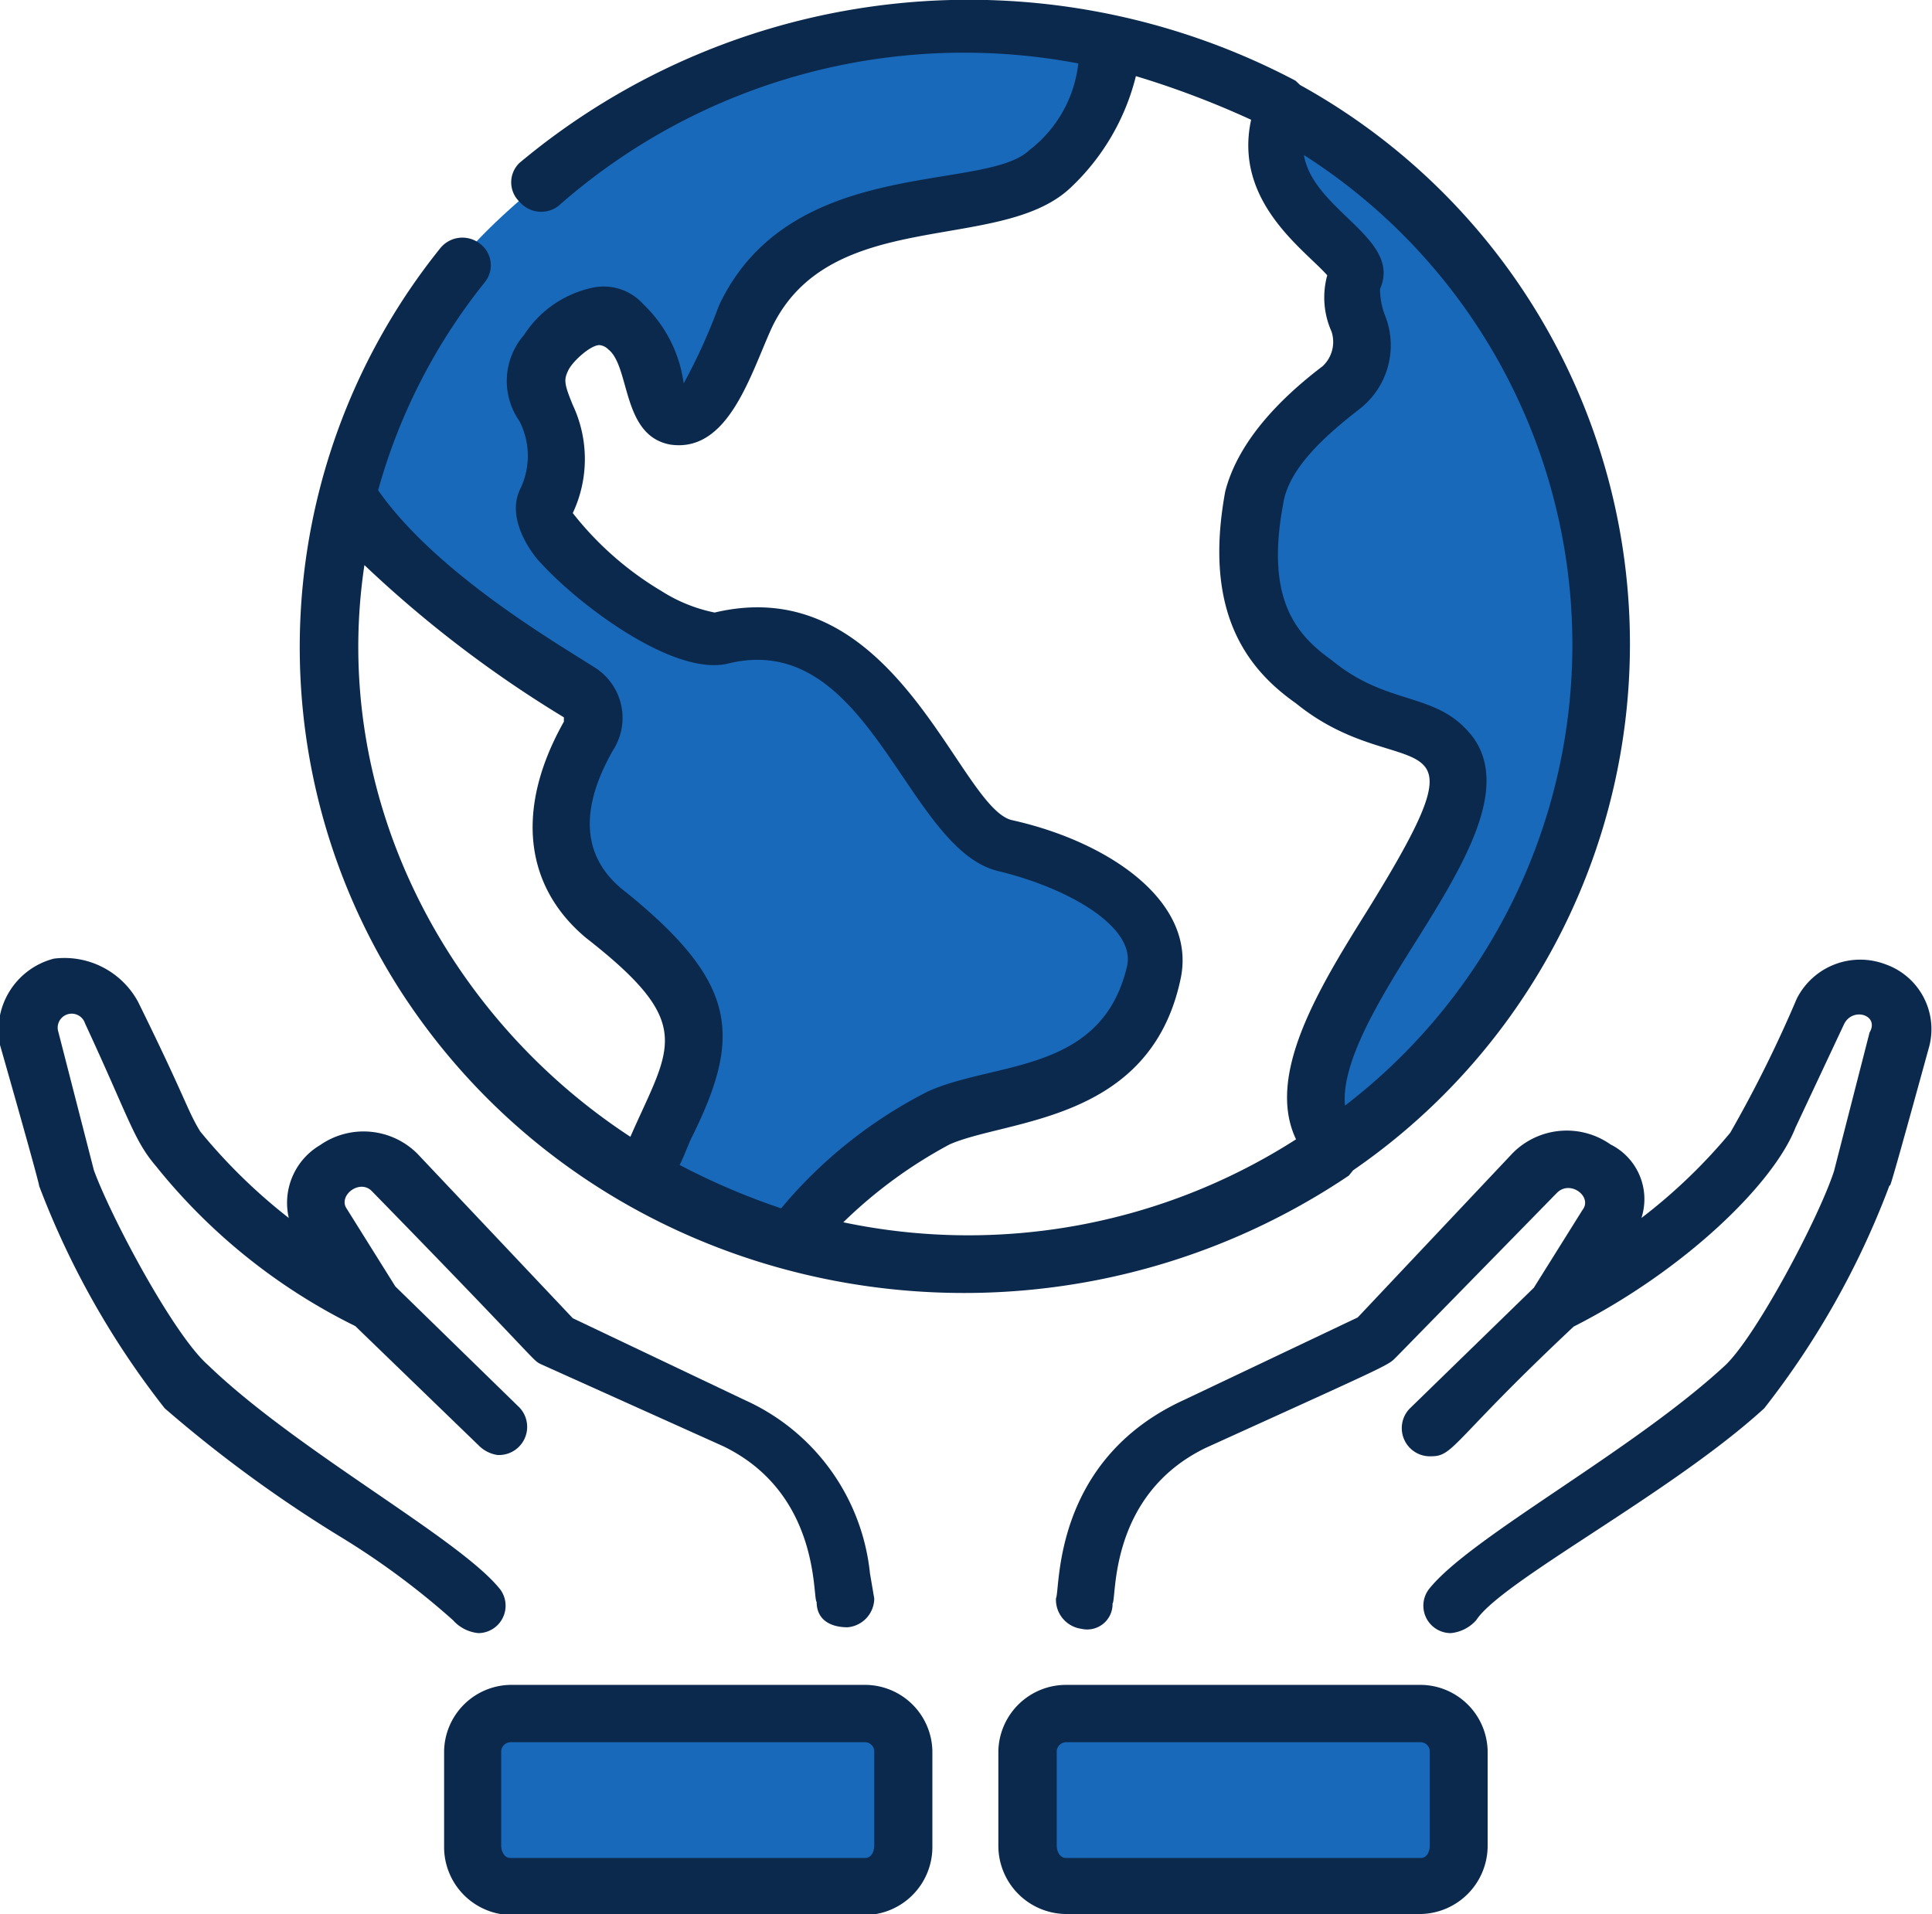 <svg xmlns="http://www.w3.org/2000/svg" viewBox="0 0 76.13 75.43"><defs><style>.cls-1{fill:#1969bb;}.cls-2{fill:#0b294c;}</style></defs><g id="Layer_2" data-name="Layer 2"><g id="INFO"><path class="cls-1" d="M52.62,45.1h0A16.51,16.51,0,0,1,52.1,42c0-.34,3.32-6.64,3.32-6.64L57.17,32l-.18-2-1.57-.85L50.53,25.5,49,21.59l1.57-3.75,2.62-3.24.7-1.36-.35-2.05L51.93,9,49.48,6.93l1.4-2.21L57,8.8s4.72,7,4.72,7.16c-.17.17,1.57,7.16,1.57,7.16s-.17,6.14-.17,6.31c-.17.34-2.45,7-2.45,7s-2.79,4.26-2.79,4.6S52.62,45.1,52.62,45.1Z"/><path class="cls-1" d="M30.78,47.66h0l4.72-3.07L42,42.2l2.79-1.87.7-2.55-.35-1.54-3.32-1.87L38,31.81l-4-5.62-3.85-1.37-3.32-.17L22.92,22.1l-1.23-2.22.35-2-.69-2.9s.69-2,1-2.21a4.79,4.79,0,0,1,2.1-.34c0,.17,1.75,3.23,1.75,3.23l1.22.51,1.4-2.38,2.79-3.92s6.82-2.22,7-2.22S42,6.42,42,6.42l1.92-3.75-.53-1.36-7.86.17c-.18,0-5.59,1-5.59,1L24.49,4.89s-5.94,3.74-7.69,7.32c-1.75,3.75-3.49,8.18-3.49,8.18l5.59,2.9s2.45,3.07,2.62,3.24a18.82,18.82,0,0,0,1.75,1.87l-.7,2.73.17,2.72s2.45,3.41,2.62,3.58,2.1,2.39,2.1,2.39-.52,2.73-.52,3.07c0,.51-1.4,3.06-1.4,3.41s4.89,2.55,4.89,2.55Z"/><polygon class="cls-1" points="34.98 74.58 34.98 74.58 19.07 74.58 19.07 67.94 34.98 67.94 34.98 74.58"/><polygon class="cls-1" points="57.17 74.58 57.17 74.58 41.27 74.58 41.27 67.94 57.17 67.94 57.17 74.58"/><path class="cls-2" d="M53.32,46.12h0A25.17,25.17,0,0,0,51.23,3.35l-.18-.17A27.59,27.59,0,0,0,20.47,6.42a1.06,1.06,0,0,0,0,1.53A1.12,1.12,0,0,0,22,8.12,24.16,24.16,0,0,1,42.49,2.5a5,5,0,0,1-1.92,3.41c-1.75,1.7-9.44.17-12.24,6.13a22.55,22.55,0,0,1-1.39,3.07A5.27,5.27,0,0,0,25.36,12a2.1,2.1,0,0,0-1.92-.68,4.26,4.26,0,0,0-2.79,1.88,2.76,2.76,0,0,0-.18,3.4,3,3,0,0,1,0,2.73c-.52,1.19.53,2.56.88,2.9,1.57,1.7,5.24,4.43,7.34,3.92,5.59-1.37,7,7.32,10.65,8.18,2.8.68,5.42,2.21,5.07,3.75-1,4.26-5.24,3.74-7.86,4.94a18.31,18.31,0,0,0-5.77,4.6,27.44,27.44,0,0,1-4-1.71c.18-.34.35-.85.53-1.19,1.92-3.92,1.74-6-2.62-9.54-2.28-1.71-1.4-4.09-.53-5.62a2.35,2.35,0,0,0-.7-3.24c-1.57-1-6.29-3.75-8.56-7a22.85,22.85,0,0,1,4.19-8.18,1.06,1.06,0,0,0-.17-1.53,1.12,1.12,0,0,0-1.57.17A25.09,25.09,0,0,0,15.75,39c8,12.44,25,15.67,37.4,7.33ZM53,43.57h0c-.17-1.71,1.4-4.26,2.8-6.48,1.92-3.06,3.67-6,2.27-8-1.4-1.88-3.32-1.2-5.59-3.07-1.4-1-2.62-2.39-1.92-6.14.17-1.19,1.22-2.38,3-3.75a3.18,3.18,0,0,0,1-3.74,2.91,2.91,0,0,1-.18-1c.88-2-2.62-3.07-3-5.28A22.89,22.89,0,0,1,53,43.57ZM14.36,22.27h0a46.2,46.2,0,0,0,7.86,6v.17c-1.92,3.41-1.57,6.48.87,8.52,4.37,3.41,3.32,4.26,1.75,7.84C17.5,40,13,31.3,14.36,22.27Zm18.87,25.9h0a18.41,18.41,0,0,1,4.19-3.07c2.27-1,7.87-.85,9.09-6.47.7-3.07-2.8-5.46-6.64-6.31-2.1-.51-4.55-9.88-11.71-8.18a6.18,6.18,0,0,1-2.1-.85,12.68,12.68,0,0,1-3.49-3.07,5,5,0,0,0,0-4.26c-.35-.85-.35-1-.18-1.36s.88-1,1.23-1a.56.56,0,0,1,.35.17c.87.68.52,3.4,2.44,3.75,2.28.34,3.15-2.73,4-4.6C32.7,8.12,39.34,10,42.14,7.44A9,9,0,0,0,44.76,3,35.29,35.29,0,0,1,49.3,4.72c-.7,3.23,2.1,5.11,3,6.13a3.29,3.29,0,0,0,.17,2.22,1.31,1.31,0,0,1-.35,1.36c-1.57,1.19-3.32,2.9-3.84,4.94-.88,4.77.87,7,2.79,8.35,4.2,3.41,7.87,0,2.8,8.18-1.92,3.07-4,6.48-2.8,9A23.93,23.93,0,0,1,33.23,48.17Z"/><path class="cls-2" d="M17.85,63.85h0a1.53,1.53,0,0,0,1,.51,1.08,1.08,0,0,0,.87-1.71c-1.57-2-8-5.45-11.53-8.86C6.84,52.6,4.39,48,3.7,46.12L2.3,40.67a.55.55,0,0,1,1.05-.34c1.74,3.75,1.92,4.6,2.79,5.62A23.19,23.19,0,0,0,14,52.26L18.9,57a1.31,1.31,0,0,0,.7.34,1.11,1.11,0,0,0,.87-1.87l-4.89-4.77-1.92-3.07c-.35-.51.52-1.19,1-.68,6.65,6.81,6.3,6.64,6.65,6.81L28.51,57c3.84,1.87,3.5,6,3.67,6.13,0,.69.52,1,1.22,1A1.15,1.15,0,0,0,34.45,63l-.17-1a8.43,8.43,0,0,0-4.9-6.81l-6.81-3.24-6.12-6.48a3,3,0,0,0-3.84-.34A2.64,2.64,0,0,0,11.38,48a22,22,0,0,1-3.49-3.41c-.52-.85-.52-1.19-2.45-5.11a3.3,3.3,0,0,0-3.32-1.7A2.91,2.91,0,0,0,0,41.18c2.09,7.33,1.39,5.12,1.57,5.63A33.22,33.22,0,0,0,6.49,55.5a52,52,0,0,0,7,5.11A30.44,30.44,0,0,1,17.85,63.85Z"/><path class="cls-2" d="M74.29,38h0a2.8,2.8,0,0,0-3.49,1.36,49.77,49.77,0,0,1-2.62,5.28A21.63,21.63,0,0,1,64.68,48a2.41,2.41,0,0,0-1.22-2.9,3,3,0,0,0-3.85.34L53.5,51.92l-6.82,3.24c-5.24,2.38-4.89,7.49-5.07,7.83a1.16,1.16,0,0,0,1,1.2,1,1,0,0,0,1.23-1c.17-.17-.18-4.26,3.67-6.13,7.51-3.41,7.16-3.24,7.51-3.58L61.36,47c.53-.51,1.4.17,1,.68l-1.92,3.07-4.9,4.77a1.11,1.11,0,0,0,.88,1.87c.87,0,.87-.68,5.59-5.11,4.37-2.22,7.87-5.62,8.74-7.84l1.92-4.09c.35-.68,1.4-.34,1,.34l-1.4,5.46C71.67,48,69.23,52.6,68,53.79c-3.67,3.41-10.13,6.82-11.71,8.86a1.08,1.08,0,0,0,.88,1.71,1.53,1.53,0,0,0,1-.51c1-1.54,7.69-5,11.35-8.35a33,33,0,0,0,4.9-8.69c.17-.51-.35,1.53,1.57-5.46A2.71,2.71,0,0,0,74.29,38Z"/><path class="cls-2" d="M34.1,66.4h-14A2.66,2.66,0,0,0,17.5,69v3.75a2.68,2.68,0,0,0,2.62,2.72h14a2.68,2.68,0,0,0,2.62-2.72V69A2.66,2.66,0,0,0,34.1,66.4Zm.35,6.31h0c0,.34-.17.51-.35.51h-14c-.17,0-.35-.17-.35-.51V69a.38.38,0,0,1,.35-.34h14a.37.37,0,0,1,.35.34Z"/><path class="cls-2" d="M56,66.4H42A2.67,2.67,0,0,0,39.34,69v3.75A2.69,2.69,0,0,0,42,75.43H56a2.69,2.69,0,0,0,2.62-2.72V69A2.66,2.66,0,0,0,56,66.4Zm.34,6.31h0c0,.34-.17.51-.34.51H42c-.18,0-.36-.17-.36-.51V69a.38.38,0,0,1,.36-.34H56a.37.37,0,0,1,.34.34Z"/></g></g></svg>